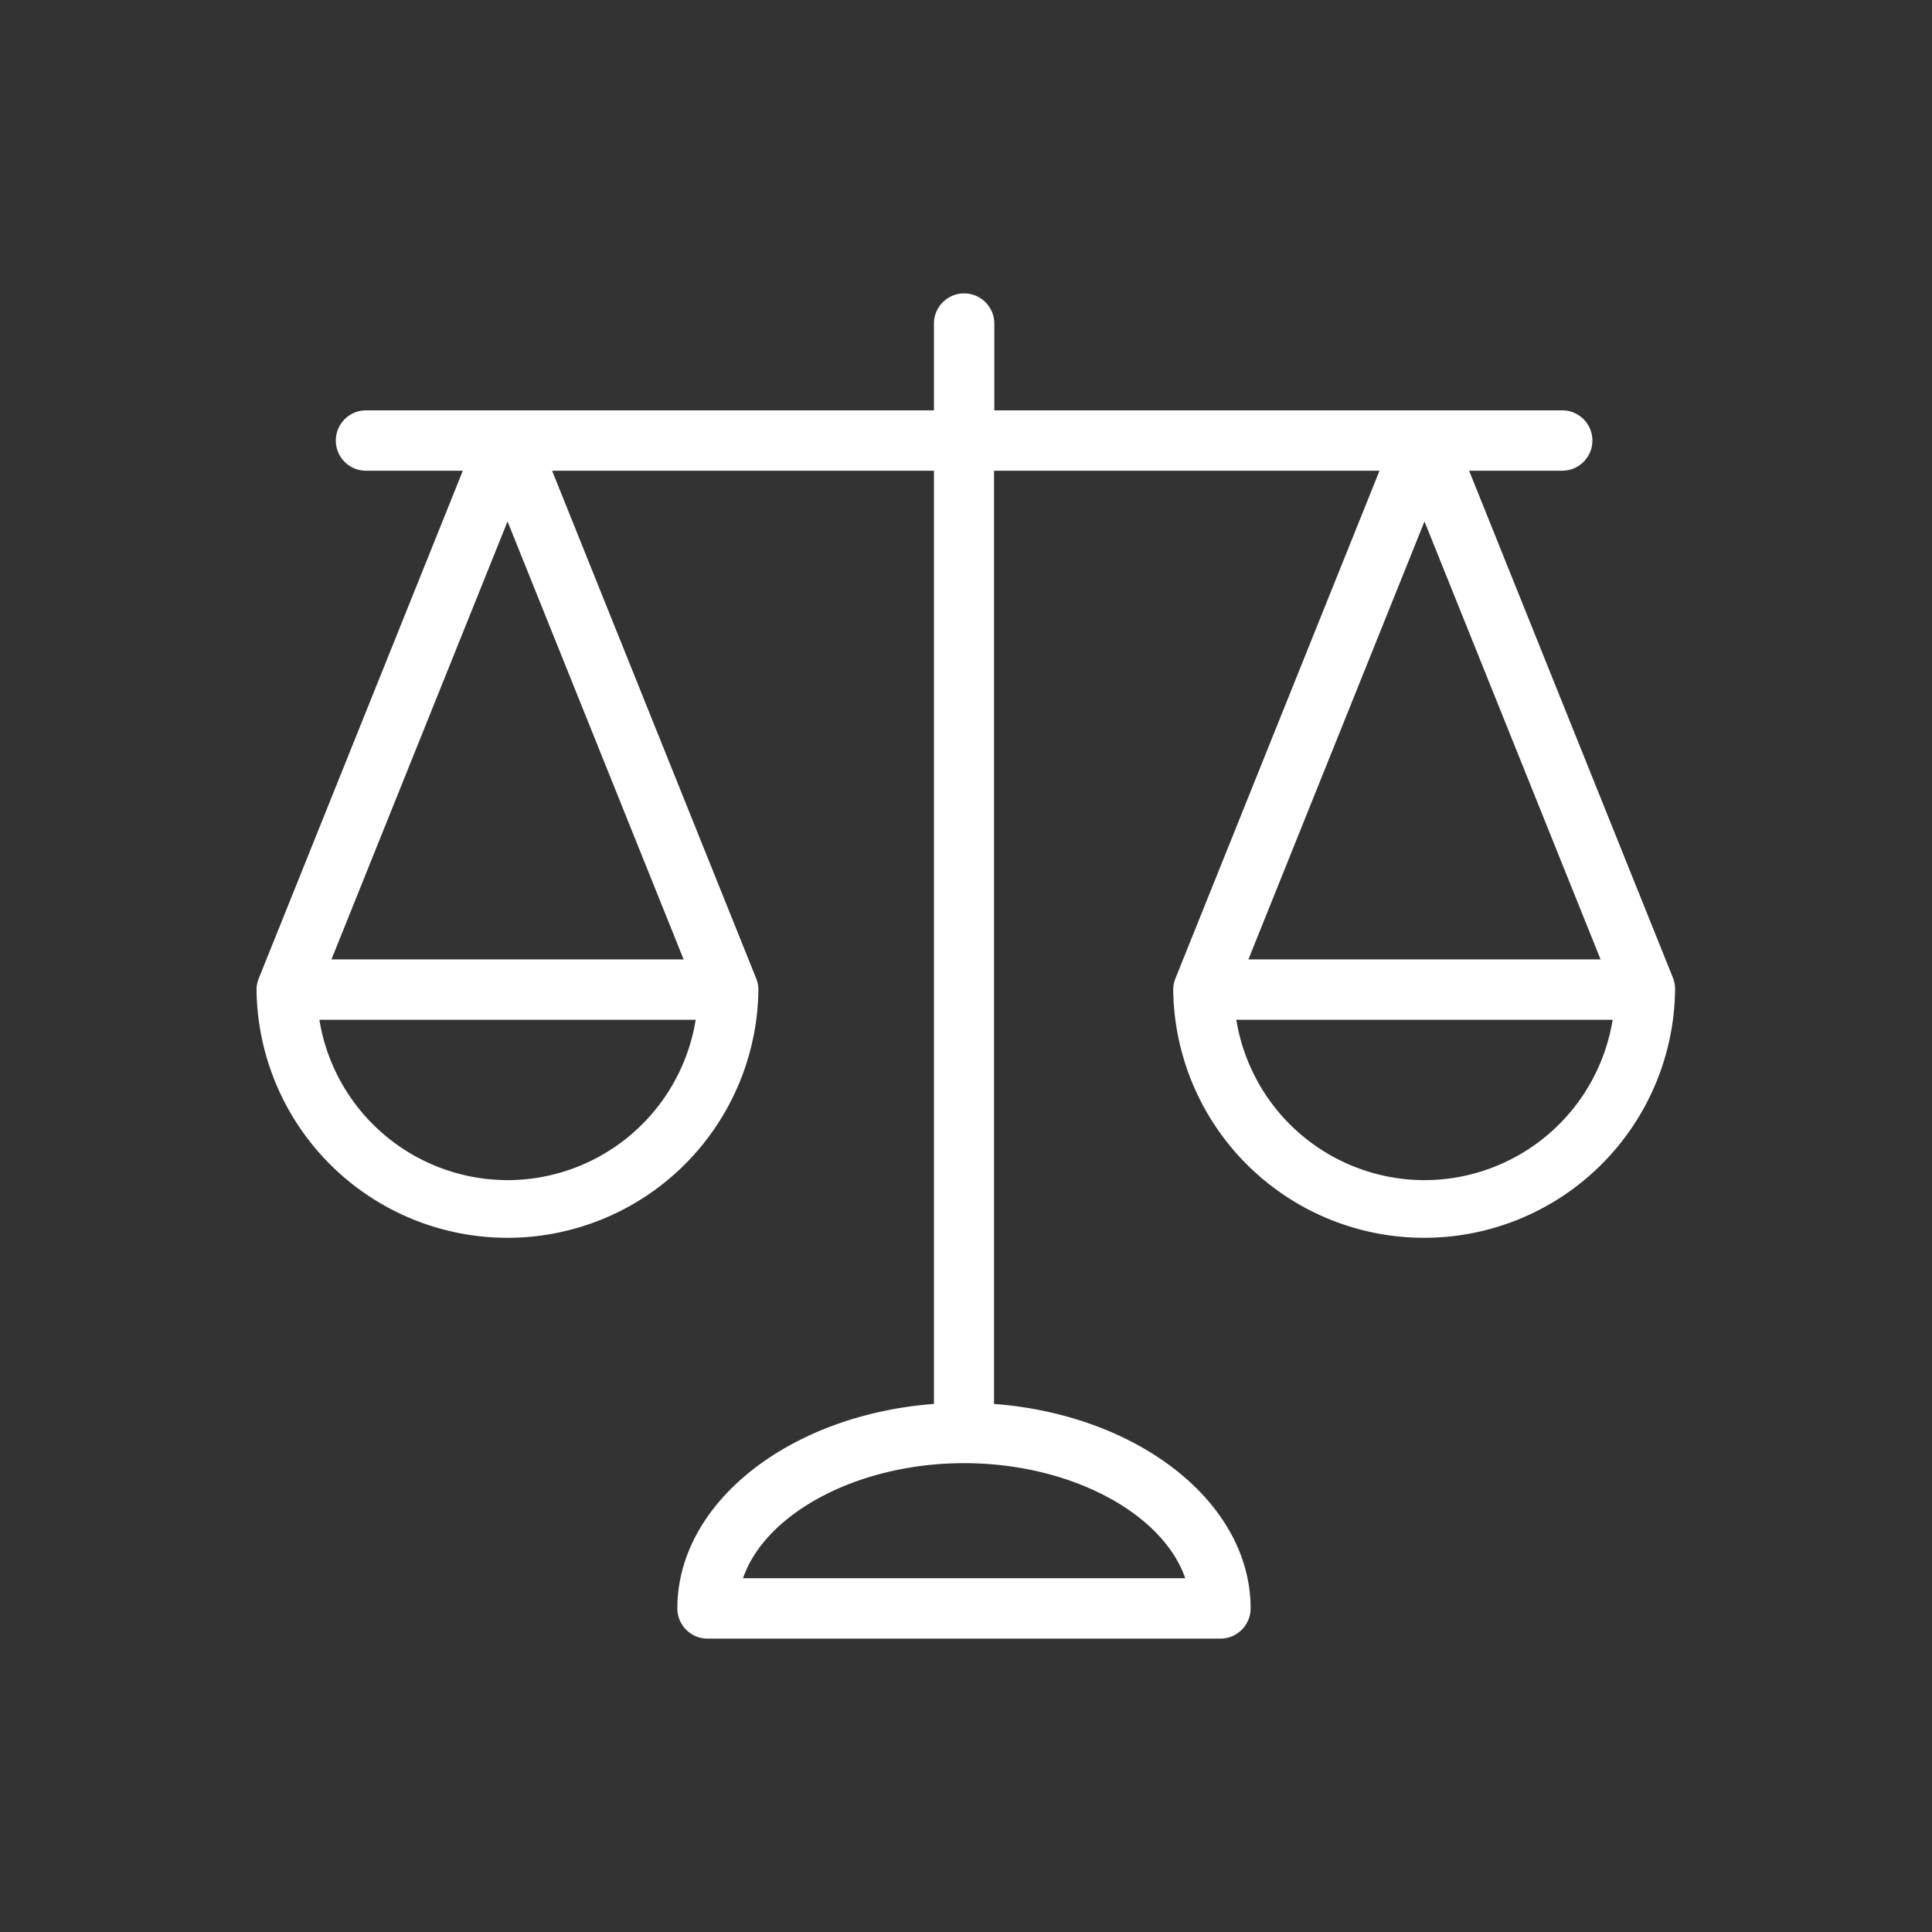 <svg id="Layer_1" data-name="Layer 1" xmlns="http://www.w3.org/2000/svg" viewBox="0 0 64 64" fill="white" stroke="white" stroke-width="0">
  <rect x="0" y="0" width="64" height="64" fill="#333333" stroke="none"/>
  <title>Artboard 1</title>
  <path d="M55.425,32.409h0l-.006-.016h0l-6.753-16.8H51.75a1,1,0,0,0,0-2H32.938V10.719a1,1,0,1,0-2,0v2.875H12.125a1,1,0,0,0,0,
  2h3.207l-6.753,16.8h0l-.006.016h0a.994.994,0,0,0-.075.372,8.313,8.313,0,0,0,16.625,0,.994.994,0,
  0,0-.075-.372h0l-.006-.016h0l-6.753-16.8H30.938V46.507c-4.767.36-8.5,3.26-8.5,6.774a1,1,0,0,0
  ,1,1h16.99a1,1,0,0,0,1-1c0-3.514-3.728-6.414-8.5-6.774V15.594h12.77l-6.753,16.8h0l-.006.016h0a.994.994,0,
  0,0-.075.372,8.313,8.313,0,0,0,16.625,0A.994.994,0,0,0,55.425,32.409ZM16.813,17.274l5.833,14.507H10.98Zm0,
  21.819a6.322,6.322,0,0,1-6.233-5.312H23.046A6.322,6.322,0,0,1,16.813,39.094Zm22.45,13.188H24.613c.739-2.148,
  3.794-3.812,7.325-3.812S38.523,50.133,39.262,52.281Zm13.758-20.5H41.355l5.833-14.507Zm-5.833,7.313a6.322,6.322,
  0,0,1-6.233-5.312H53.421A6.322,6.322,0,0,1,47.188,39.094Z"/>
</svg>
